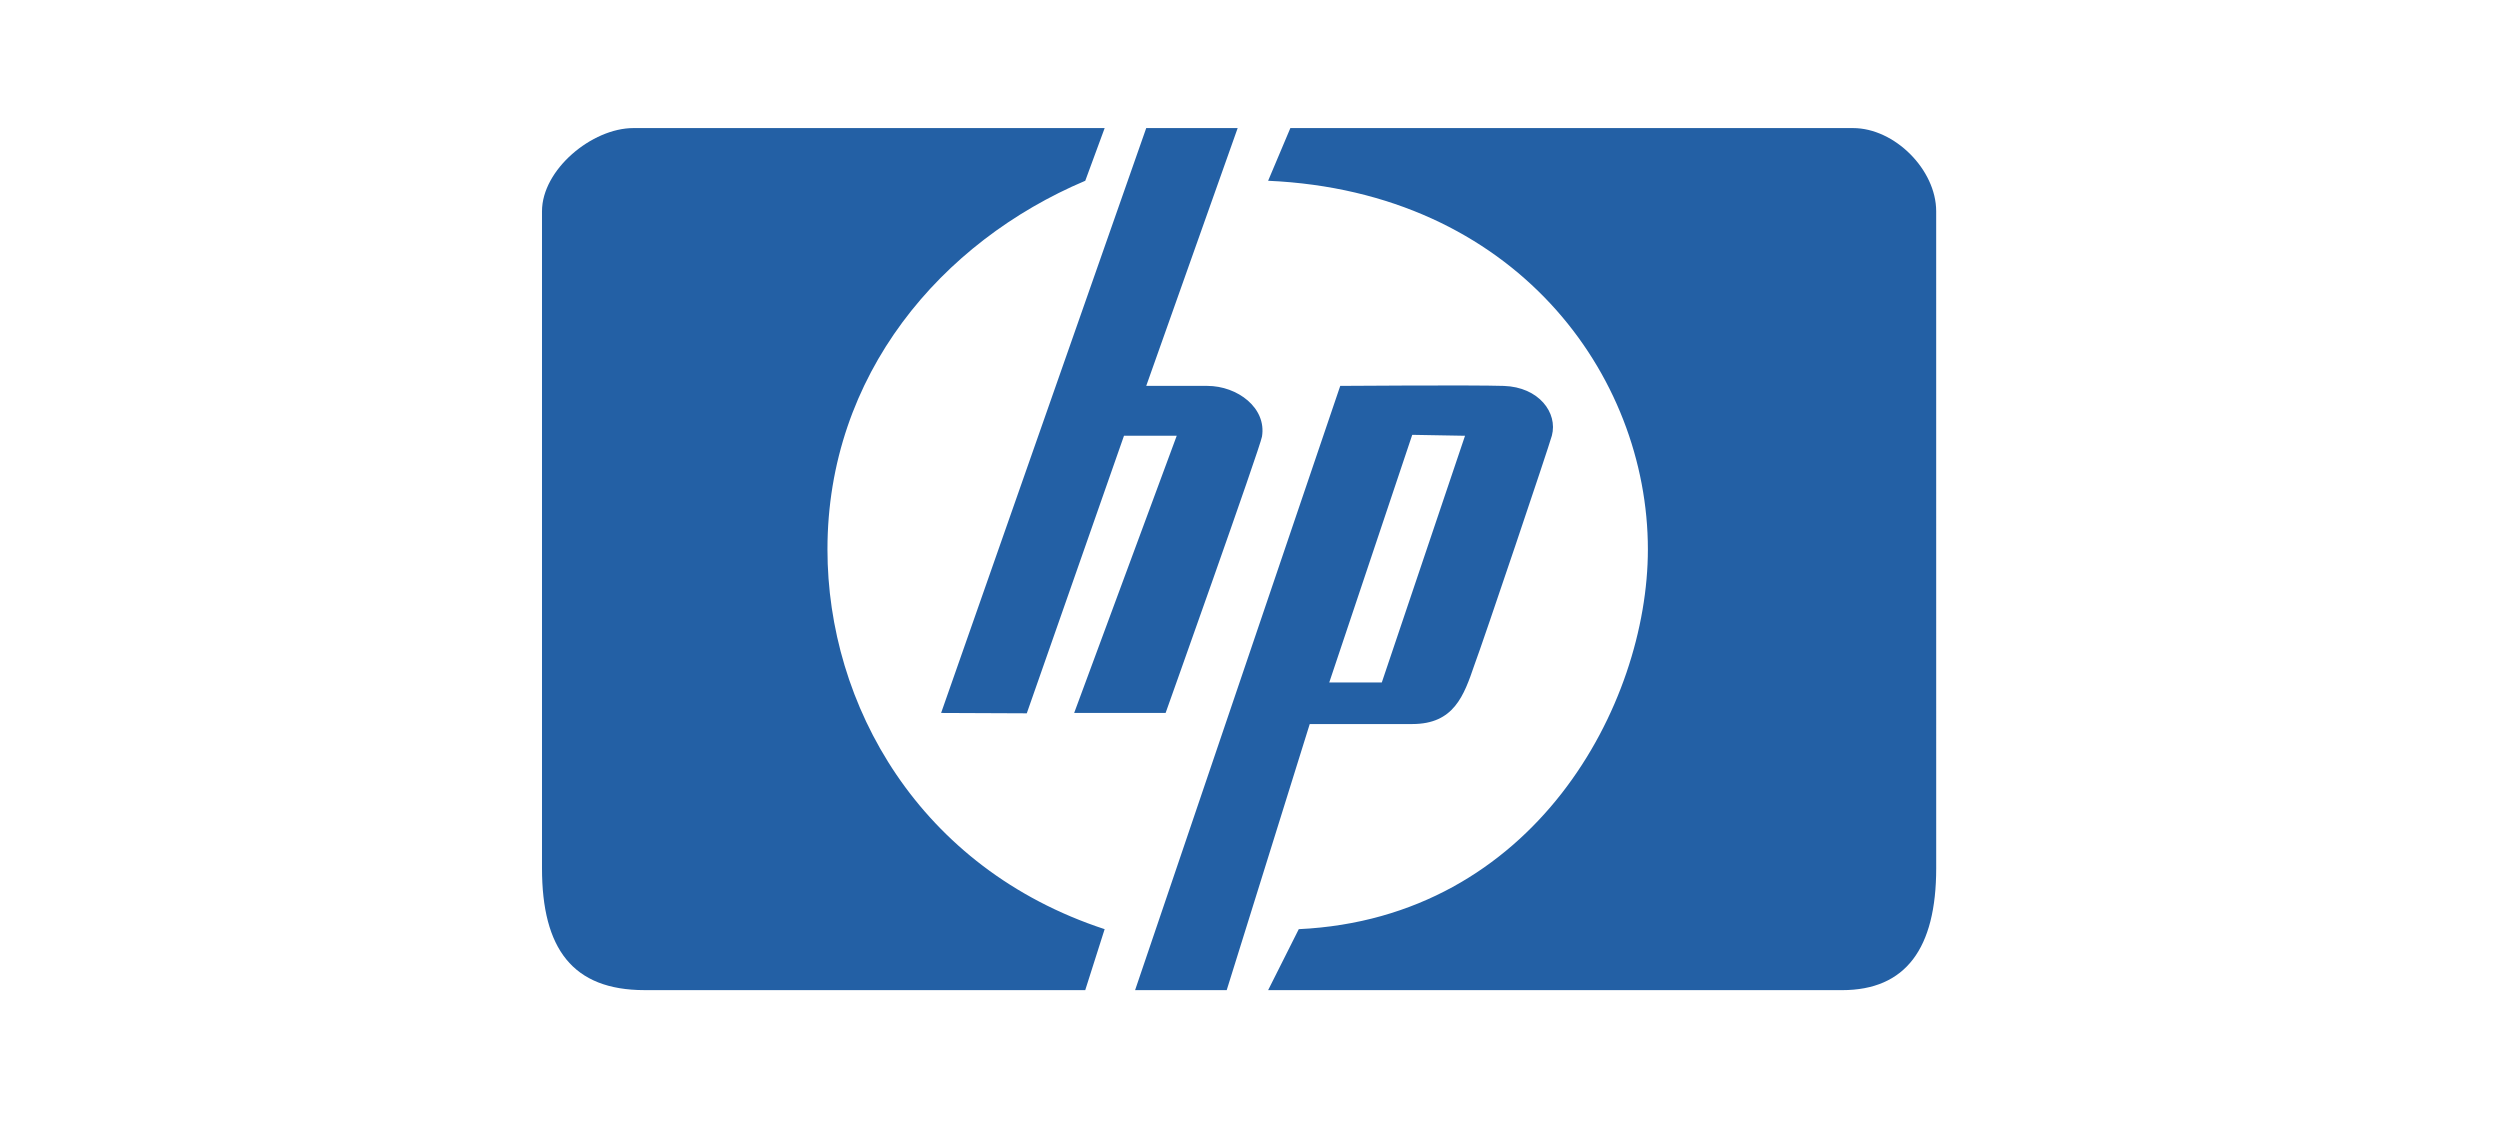 <svg width="104" height="47" viewBox="0 0 104 47" fill="none" xmlns="http://www.w3.org/2000/svg">
<path fill-rule="evenodd" clip-rule="evenodd" d="M22.547 8.788V36.117C22.547 39.459 23.815 41.189 26.814 41.189H45.146L45.953 38.653C38.226 36.117 34.422 29.314 34.422 22.855C34.422 15.59 39.151 10.057 45.147 7.52L45.954 5.328H26.352C24.62 5.328 22.547 7.059 22.547 8.788ZM80.545 8.788C80.545 7.059 78.815 5.328 77.085 5.328H53.679L52.754 7.52C63.018 7.977 68.552 15.591 68.552 22.856C68.552 29.314 63.83 38.191 54.029 38.653L52.754 41.19H76.629C79.277 41.19 80.546 39.46 80.546 36.118L80.545 8.788ZM52.498 18.164C52.697 16.975 51.487 16.053 50.219 16.053H47.683L51.487 5.328H47.683L39.15 29.659L42.714 29.674L46.758 18.127H48.952L44.685 29.659H48.489C48.489 29.659 52.422 18.62 52.498 18.164ZM55.754 16.053L47.22 41.189H51.031L54.485 30.12H58.752C60.482 30.12 60.896 28.948 61.338 27.654C61.685 26.738 64.439 18.567 64.558 18.121C64.81 17.174 64.021 16.101 62.556 16.054C61.289 16.012 55.754 16.053 55.754 16.053ZM55.297 28.39L58.749 18.089L60.945 18.128L57.483 28.39H55.297Z" fill="#2360A5"/>
</svg>
